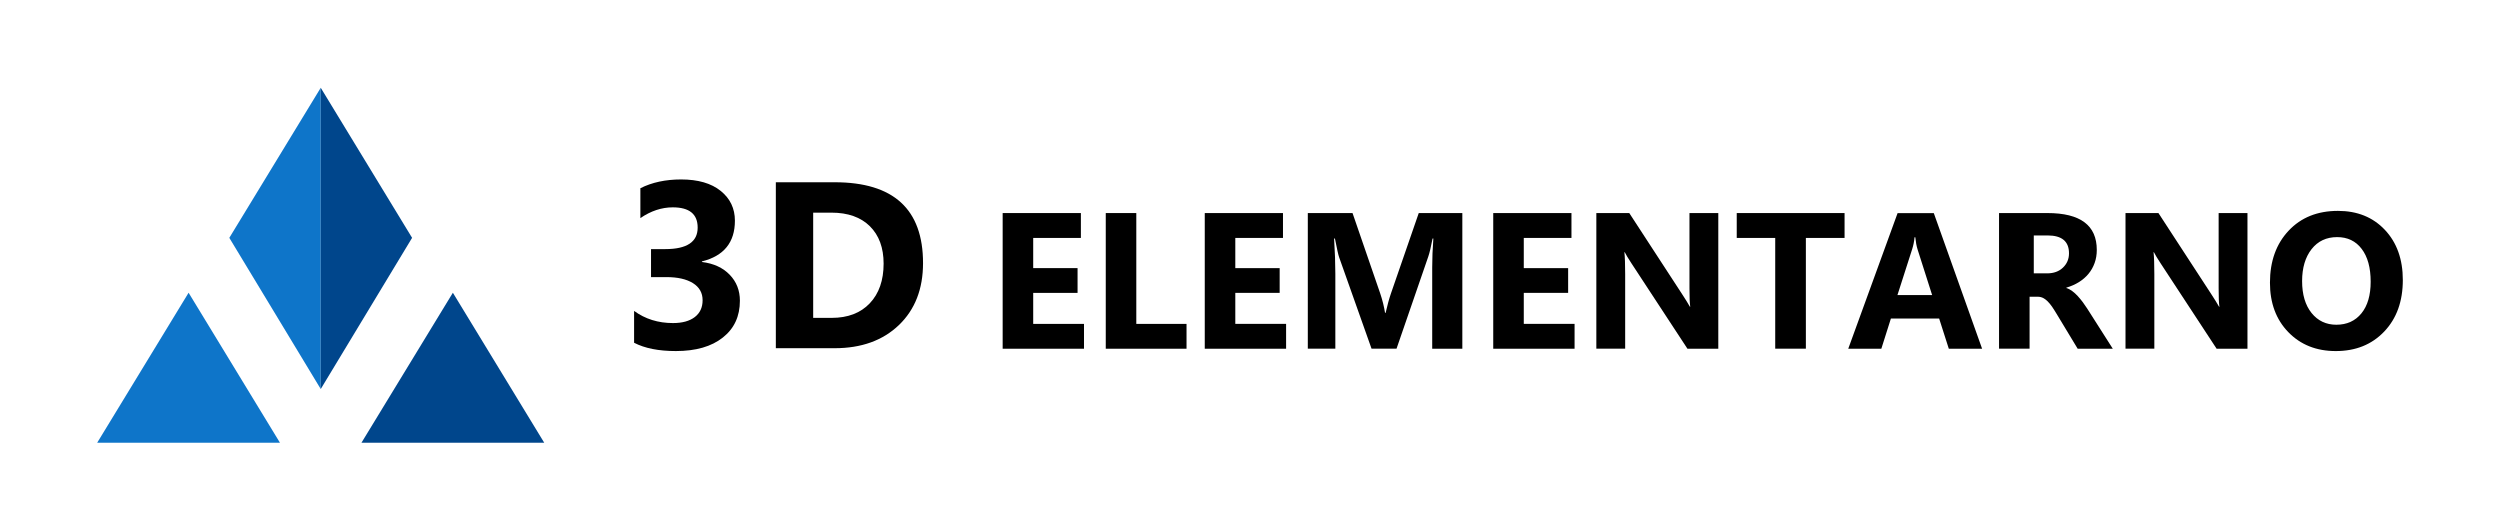 <?xml version="1.0" encoding="utf-8"?>
<!-- Generator: Adobe Illustrator 24.3.0, SVG Export Plug-In . SVG Version: 6.00 Build 0)  -->
<svg version="1.1" id="Layer_1" xmlns="http://www.w3.org/2000/svg" xmlns:xlink="http://www.w3.org/1999/xlink" x="0px" y="0px"
	 viewBox="0 0 481.32 102.14" style="enable-background:new 0 0 481.32 102.14;" xml:space="preserve">
<style type="text/css">
	.st0{fill:#0E75C9;}
	.st1{fill:#00468C;}
</style>
<g>
	<g>
		<path d="M122.08,65.99v-6.13c2.14,1.56,4.63,2.34,7.49,2.34c1.8,0,3.2-0.39,4.2-1.16c1-0.77,1.5-1.85,1.5-3.23
			c0-1.43-0.62-2.52-1.86-3.3c-1.24-0.77-2.94-1.16-5.11-1.16h-2.96v-5.39h2.74c4.16,0,6.24-1.38,6.24-4.14c0-2.6-1.6-3.9-4.79-3.9
			c-2.14,0-4.22,0.69-6.24,2.07v-5.75c2.24-1.13,4.86-1.69,7.84-1.69c3.27,0,5.81,0.74,7.63,2.21c1.82,1.47,2.73,3.38,2.73,5.73
			c0,4.17-2.12,6.79-6.35,7.84v0.11c2.26,0.28,4.04,1.1,5.35,2.46c1.31,1.36,1.96,3.03,1.96,5c0,2.99-1.09,5.35-3.28,7.08
			c-2.18,1.74-5.2,2.61-9.04,2.61C126.82,67.59,124.14,67.06,122.08,65.99z"/>
		<path d="M149.37,67.03V35.09h11.32c11.35,0,17.02,5.19,17.02,15.57c0,4.98-1.55,8.95-4.64,11.92c-3.1,2.97-7.22,4.46-12.38,4.46
			H149.37z M156.56,40.95V61.2h3.56c3.12,0,5.57-0.94,7.34-2.81c1.77-1.87,2.66-4.42,2.66-7.64c0-3.04-0.88-5.44-2.64-7.19
			c-1.76-1.74-4.23-2.62-7.41-2.62H156.56z"/>
		<path d="M208.7,67.14h-15.66V41.02h15.06v4.79h-9.18v5.81h8.54v4.77h-8.54v5.97h9.78V67.14z"/>
		<path d="M228.44,67.14h-15.55V41.02h5.88v21.34h9.67V67.14z"/>
		<path d="M247.61,67.14h-15.66V41.02h15.06v4.79h-9.18v5.81h8.54v4.77h-8.54v5.97h9.78V67.14z"/>
		<path d="M281.55,67.14h-5.81V51.51c0-1.69,0.07-3.55,0.22-5.59h-0.15c-0.3,1.6-0.58,2.76-0.82,3.46l-6.12,17.75h-4.81l-6.23-17.57
			c-0.17-0.47-0.44-1.69-0.82-3.64h-0.16c0.16,2.57,0.24,4.83,0.24,6.77v14.44h-5.3V41.02h8.61l5.33,15.48
			c0.42,1.24,0.73,2.48,0.93,3.73h0.11c0.33-1.44,0.67-2.7,1.04-3.77l5.34-15.44h8.39V67.14z"/>
		<path d="M303.15,67.14h-15.66V41.02h15.06v4.79h-9.18v5.81h8.54v4.77h-8.54v5.97h9.78V67.14z"/>
		<path d="M330.82,67.14h-5.94l-10.76-16.41c-0.63-0.96-1.07-1.68-1.31-2.17h-0.07c0.1,0.92,0.15,2.33,0.15,4.22v14.35h-5.55V41.02
			h6.34l10.36,15.9c0.47,0.72,0.91,1.43,1.31,2.13h0.07c-0.1-0.61-0.15-1.8-0.15-3.59V41.02h5.55V67.14z"/>
		<path d="M355.13,45.81h-7.45v21.32h-5.9V45.81h-7.41v-4.79h20.76V45.81z"/>
		<path d="M381.61,67.14h-6.41l-1.86-5.81h-9.29l-1.84,5.81h-6.37l9.5-26.11h6.97L381.61,67.14z M371.99,56.81l-2.8-8.78
			c-0.21-0.66-0.35-1.44-0.44-2.35h-0.15c-0.06,0.76-0.21,1.52-0.45,2.28l-2.84,8.85H371.99z"/>
		<path d="M406.77,67.14h-6.76l-4.06-6.72c-0.3-0.51-0.6-0.96-0.87-1.37c-0.28-0.4-0.56-0.74-0.85-1.03
			c-0.29-0.29-0.58-0.5-0.89-0.66c-0.31-0.15-0.65-0.23-1.01-0.23h-1.58v10h-5.88V41.02h9.32c6.34,0,9.5,2.37,9.5,7.1
			c0,0.91-0.14,1.75-0.42,2.52c-0.28,0.77-0.67,1.47-1.18,2.08c-0.51,0.62-1.13,1.15-1.85,1.6c-0.72,0.45-1.53,0.8-2.41,1.06v0.07
			c0.39,0.12,0.76,0.32,1.13,0.59s0.72,0.59,1.06,0.96s0.66,0.76,0.97,1.17c0.31,0.42,0.59,0.83,0.85,1.23L406.77,67.14z
			 M391.56,45.34v7.29h2.56c1.27,0,2.29-0.37,3.05-1.1c0.78-0.74,1.17-1.66,1.17-2.76c0-2.29-1.37-3.44-4.11-3.44H391.56z"/>
		<path d="M432.7,67.14h-5.94L416,50.73c-0.63-0.96-1.07-1.68-1.31-2.17h-0.07c0.1,0.92,0.15,2.33,0.15,4.22v14.35h-5.55V41.02h6.34
			l10.36,15.9c0.47,0.72,0.91,1.43,1.31,2.13h0.07c-0.1-0.61-0.15-1.8-0.15-3.59V41.02h5.55V67.14z"/>
		<path d="M449.7,67.59c-3.74,0-6.79-1.22-9.14-3.65c-2.36-2.43-3.53-5.61-3.53-9.51c0-4.13,1.2-7.47,3.59-10.01
			c2.39-2.55,5.56-3.82,9.5-3.82c3.73,0,6.74,1.22,9.04,3.66c2.3,2.44,3.45,5.66,3.45,9.65c0,4.1-1.19,7.41-3.58,9.92
			S453.54,67.59,449.7,67.59z M449.96,45.65c-2.06,0-3.7,0.77-4.92,2.32c-1.21,1.55-1.82,3.6-1.82,6.15c0,2.59,0.61,4.63,1.82,6.14
			c1.21,1.5,2.8,2.26,4.77,2.26c2.03,0,3.64-0.73,4.83-2.19c1.19-1.46,1.78-3.49,1.78-6.09c0-2.71-0.58-4.81-1.73-6.32
			C453.54,46.4,451.96,45.65,449.96,45.65z"/>
	</g>
	<g>
		<g>
			<polygon class="st0" points="61.75,16.9 44.15,45.79 61.75,74.9 			"/>
			<polygon class="st1" points="61.75,16.9 79.34,45.79 61.75,74.9 			"/>
		</g>
		<polygon class="st0" points="36.31,56.36 18.71,85.24 36.31,85.24 53.9,85.24 		"/>
		<polygon class="st1" points="87.19,56.36 69.59,85.24 87.19,85.24 104.78,85.24 		"/>
	</g>
</g>
</svg>

